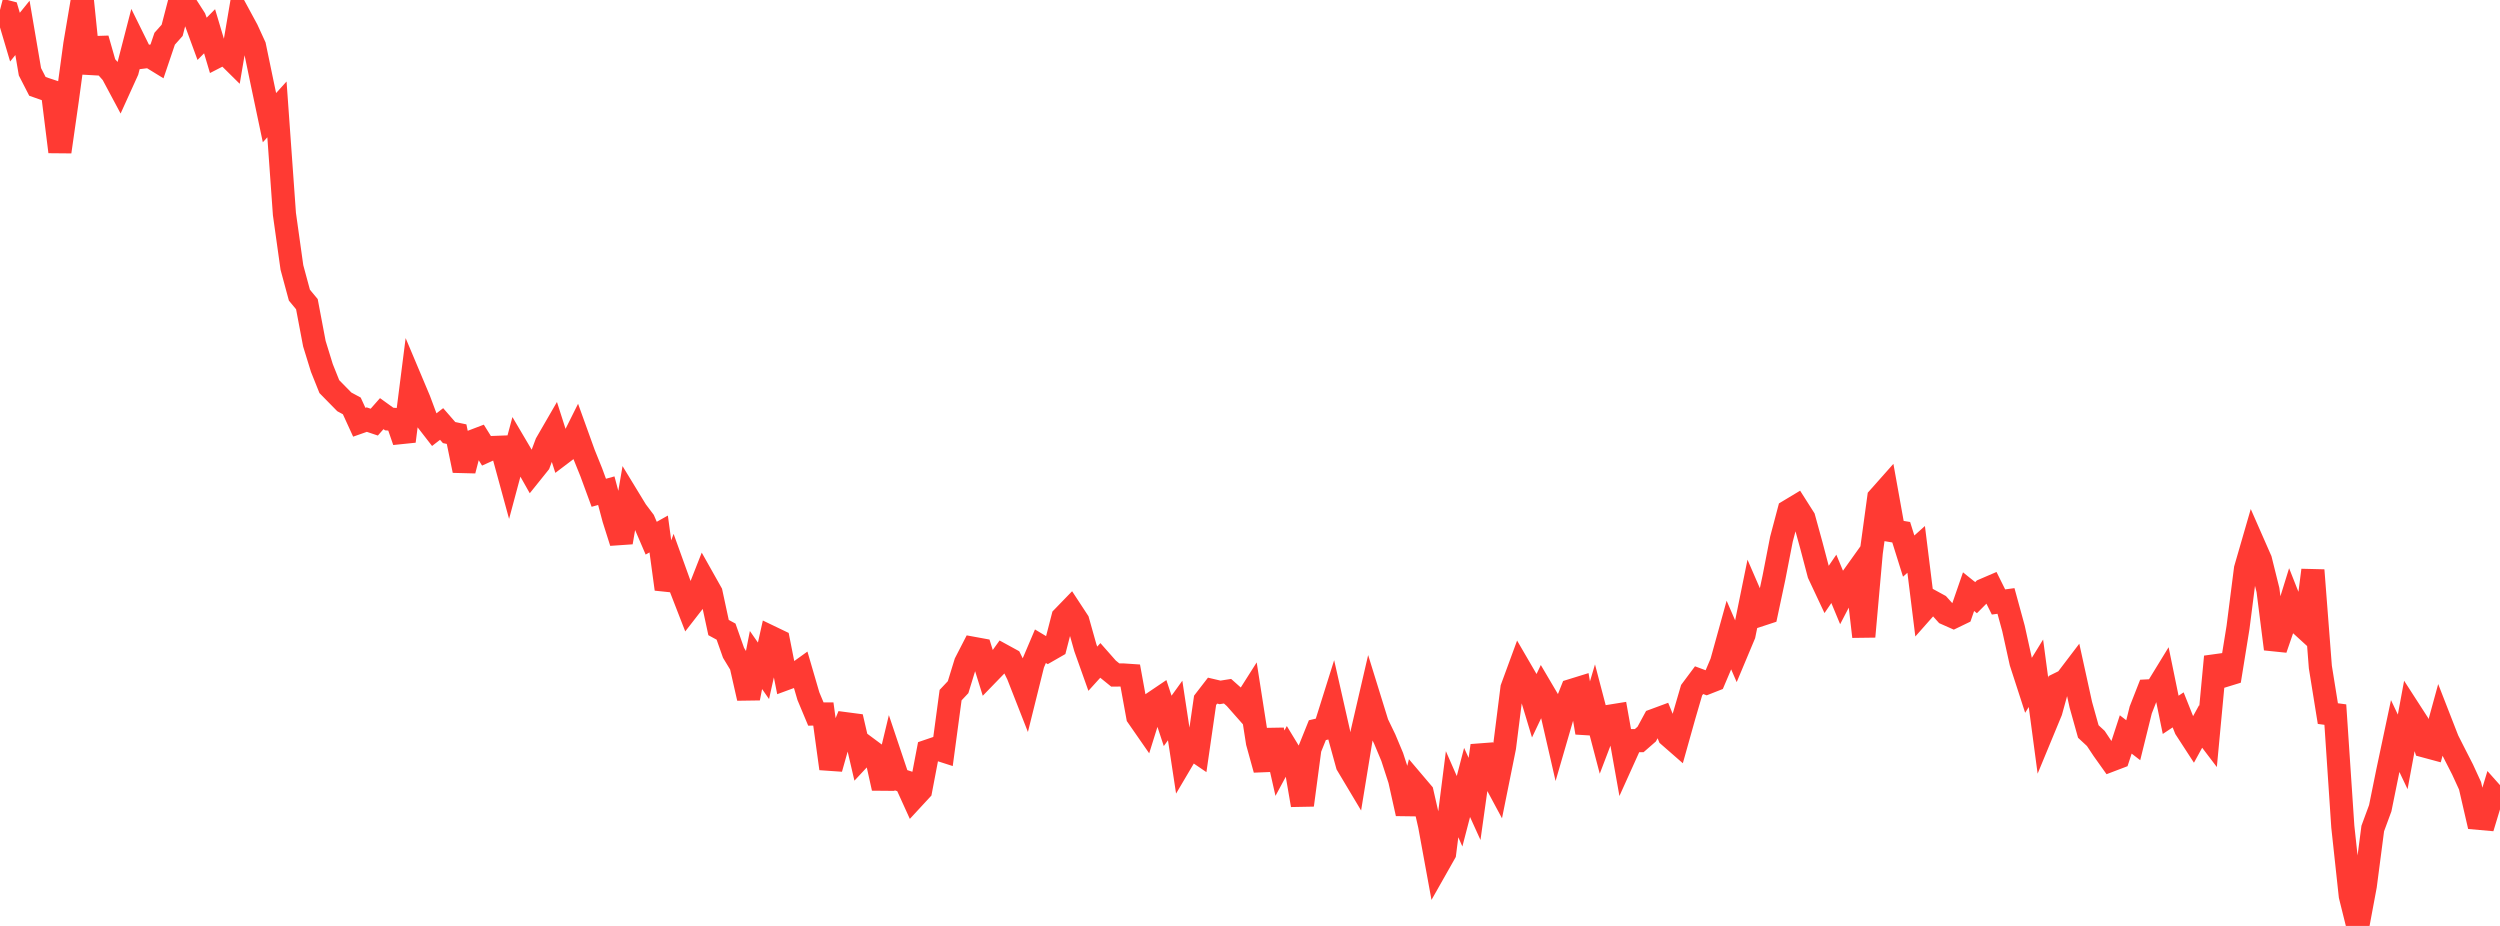 <?xml version="1.0" standalone="no"?>
<!DOCTYPE svg PUBLIC "-//W3C//DTD SVG 1.1//EN" "http://www.w3.org/Graphics/SVG/1.1/DTD/svg11.dtd">

<svg width="135" height="50" viewBox="0 0 135 50" preserveAspectRatio="none" 
  xmlns="http://www.w3.org/2000/svg"
  xmlns:xlink="http://www.w3.org/1999/xlink">


<polyline points="0.0, 0.539 0.404, 0.644 0.808, 2.006 1.213, 1.506 1.617, 3.876 2.021, 4.663 2.425, 4.805 2.829, 4.939 3.234, 8.196 3.638, 5.37 4.042, 2.389 4.446, 0.0 4.85, 3.955 5.254, 2.092 5.659, 3.508 6.063, 3.963 6.467, 4.719 6.871, 3.829 7.275, 2.267 7.68, 3.088 8.084, 3.038 8.488, 3.286 8.892, 2.091 9.296, 1.638 9.701, 0.082 10.105, 0.365 10.509, 0.996 10.913, 2.097 11.317, 1.687 11.722, 3.045 12.126, 2.838 12.53, 3.237 12.934, 0.859 13.338, 1.605 13.743, 2.489 14.147, 4.434 14.551, 6.354 14.955, 5.907 15.359, 11.558 15.763, 14.441 16.168, 15.938 16.572, 16.425 16.976, 18.558 17.38, 19.868 17.784, 20.877 18.189, 21.29 18.593, 21.701 18.997, 21.919 19.401, 22.801 19.805, 22.659 20.21, 22.795 20.614, 22.337 21.018, 22.628 21.422, 22.657 21.826, 23.827 22.231, 20.643 22.635, 21.603 23.039, 22.686 23.443, 23.207 23.847, 22.895 24.251, 23.359 24.656, 23.444 25.06, 25.409 25.464, 23.853 25.868, 23.699 26.272, 24.347 26.677, 24.163 27.081, 24.148 27.485, 25.628 27.889, 24.121 28.293, 24.806 28.698, 25.524 29.102, 25.021 29.506, 23.94 29.91, 23.241 30.314, 24.504 30.719, 24.197 31.123, 23.388 31.527, 24.508 31.931, 25.51 32.335, 26.61 32.74, 26.497 33.144, 28.014 33.548, 29.288 33.952, 26.92 34.356, 27.583 34.76, 28.119 35.165, 29.062 35.569, 28.835 35.973, 31.812 36.377, 30.679 36.781, 31.799 37.186, 32.842 37.59, 32.322 37.994, 31.294 38.398, 32.012 38.802, 33.888 39.207, 34.108 39.611, 35.253 40.015, 35.921 40.419, 37.703 40.823, 35.641 41.228, 36.223 41.632, 34.412 42.036, 34.606 42.44, 36.647 42.844, 36.498 43.249, 36.207 43.653, 37.592 44.057, 38.558 44.461, 38.556 44.865, 41.505 45.269, 40.071 45.674, 39.082 46.078, 39.135 46.482, 40.873 46.886, 40.44 47.29, 40.74 47.695, 42.562 48.099, 40.879 48.503, 42.083 48.907, 42.215 49.311, 43.105 49.716, 42.667 50.12, 40.551 50.524, 40.413 50.928, 40.543 51.332, 37.537 51.737, 37.107 52.141, 35.793 52.545, 35.008 52.949, 35.082 53.353, 36.381 53.757, 35.964 54.162, 35.4 54.566, 35.621 54.97, 36.443 55.374, 37.474 55.778, 35.849 56.183, 34.896 56.587, 35.139 56.991, 34.907 57.395, 33.339 57.799, 32.922 58.204, 33.54 58.608, 34.976 59.012, 36.111 59.416, 35.665 59.82, 36.123 60.225, 36.451 60.629, 36.447 61.033, 36.474 61.437, 38.691 61.841, 39.273 62.246, 37.977 62.65, 37.704 63.054, 38.928 63.458, 38.367 63.862, 41.024 64.266, 40.339 64.671, 40.615 65.075, 37.817 65.479, 37.294 65.883, 37.389 66.287, 37.325 66.692, 37.685 67.096, 38.143 67.5, 37.506 67.904, 40.094 68.308, 41.558 68.713, 39.426 69.117, 41.212 69.521, 40.462 69.925, 41.126 70.329, 43.475 70.734, 40.432 71.138, 39.429 71.542, 39.335 71.946, 38.048 72.35, 39.834 72.754, 41.3 73.159, 41.978 73.563, 39.511 73.967, 37.767 74.371, 39.072 74.775, 39.909 75.18, 40.876 75.584, 42.121 75.988, 43.934 76.392, 42.328 76.796, 42.804 77.201, 44.582 77.605, 46.788 78.009, 46.074 78.413, 42.887 78.817, 43.809 79.222, 42.252 79.626, 43.142 80.03, 40.265 80.434, 41.614 80.838, 42.366 81.243, 40.358 81.647, 37.156 82.051, 36.055 82.455, 36.75 82.859, 38.092 83.263, 37.242 83.668, 37.93 84.072, 39.691 84.476, 38.301 84.88, 37.281 85.284, 37.156 85.689, 39.564 86.093, 38.2 86.497, 39.739 86.901, 38.68 87.305, 38.615 87.71, 40.888 88.114, 39.993 88.518, 39.994 88.922, 39.642 89.326, 38.896 89.731, 38.746 90.135, 39.741 90.539, 40.094 90.943, 38.655 91.347, 37.271 91.751, 36.729 92.156, 36.879 92.56, 36.72 92.964, 35.768 93.368, 34.31 93.772, 35.242 94.177, 34.276 94.581, 32.293 94.985, 33.225 95.389, 33.092 95.793, 31.194 96.198, 29.115 96.602, 27.59 97.006, 27.347 97.41, 27.983 97.814, 29.452 98.219, 30.99 98.623, 31.85 99.027, 31.258 99.431, 32.231 99.835, 31.455 100.24, 30.888 100.644, 34.376 101.048, 29.838 101.452, 26.88 101.856, 26.425 102.26, 28.672 102.665, 28.74 103.069, 30.029 103.473, 29.667 103.877, 32.919 104.281, 32.462 104.686, 32.683 105.09, 33.133 105.494, 33.312 105.898, 33.117 106.302, 31.949 106.707, 32.275 107.111, 31.868 107.515, 31.694 107.919, 32.507 108.323, 32.452 108.728, 33.933 109.132, 35.766 109.536, 37.012 109.94, 36.356 110.344, 39.389 110.749, 38.41 111.153, 36.944 111.557, 36.745 111.961, 36.214 112.365, 38.055 112.769, 39.501 113.174, 39.876 113.578, 40.484 113.982, 41.051 114.386, 40.897 114.79, 39.66 115.195, 39.972 115.599, 38.339 116.003, 37.308 116.407, 37.287 116.811, 36.627 117.216, 38.601 117.62, 38.333 118.024, 39.348 118.428, 39.97 118.832, 39.233 119.237, 39.766 119.641, 35.461 120.045, 36.507 120.449, 36.383 120.853, 33.882 121.257, 30.717 121.662, 29.318 122.066, 30.238 122.47, 31.863 122.874, 35.044 123.278, 33.871 123.683, 32.564 124.087, 33.586 124.491, 33.955 124.895, 30.791 125.299, 36.019 125.704, 38.534 126.108, 38.588 126.512, 44.64 126.916, 48.377 127.32, 50.0 127.725, 47.833 128.129, 44.739 128.533, 43.643 128.937, 41.653 129.341, 39.746 129.746, 40.601 130.15, 38.42 130.554, 39.046 130.958, 40.291 131.362, 40.4 131.766, 38.926 132.171, 39.965 132.575, 40.763 132.979, 41.553 133.383, 42.433 133.787, 44.183 134.192, 44.219 134.596, 42.884 135.0, 43.338" fill="none" stroke="#ff3a33" stroke-width="1.25"/>

</svg>